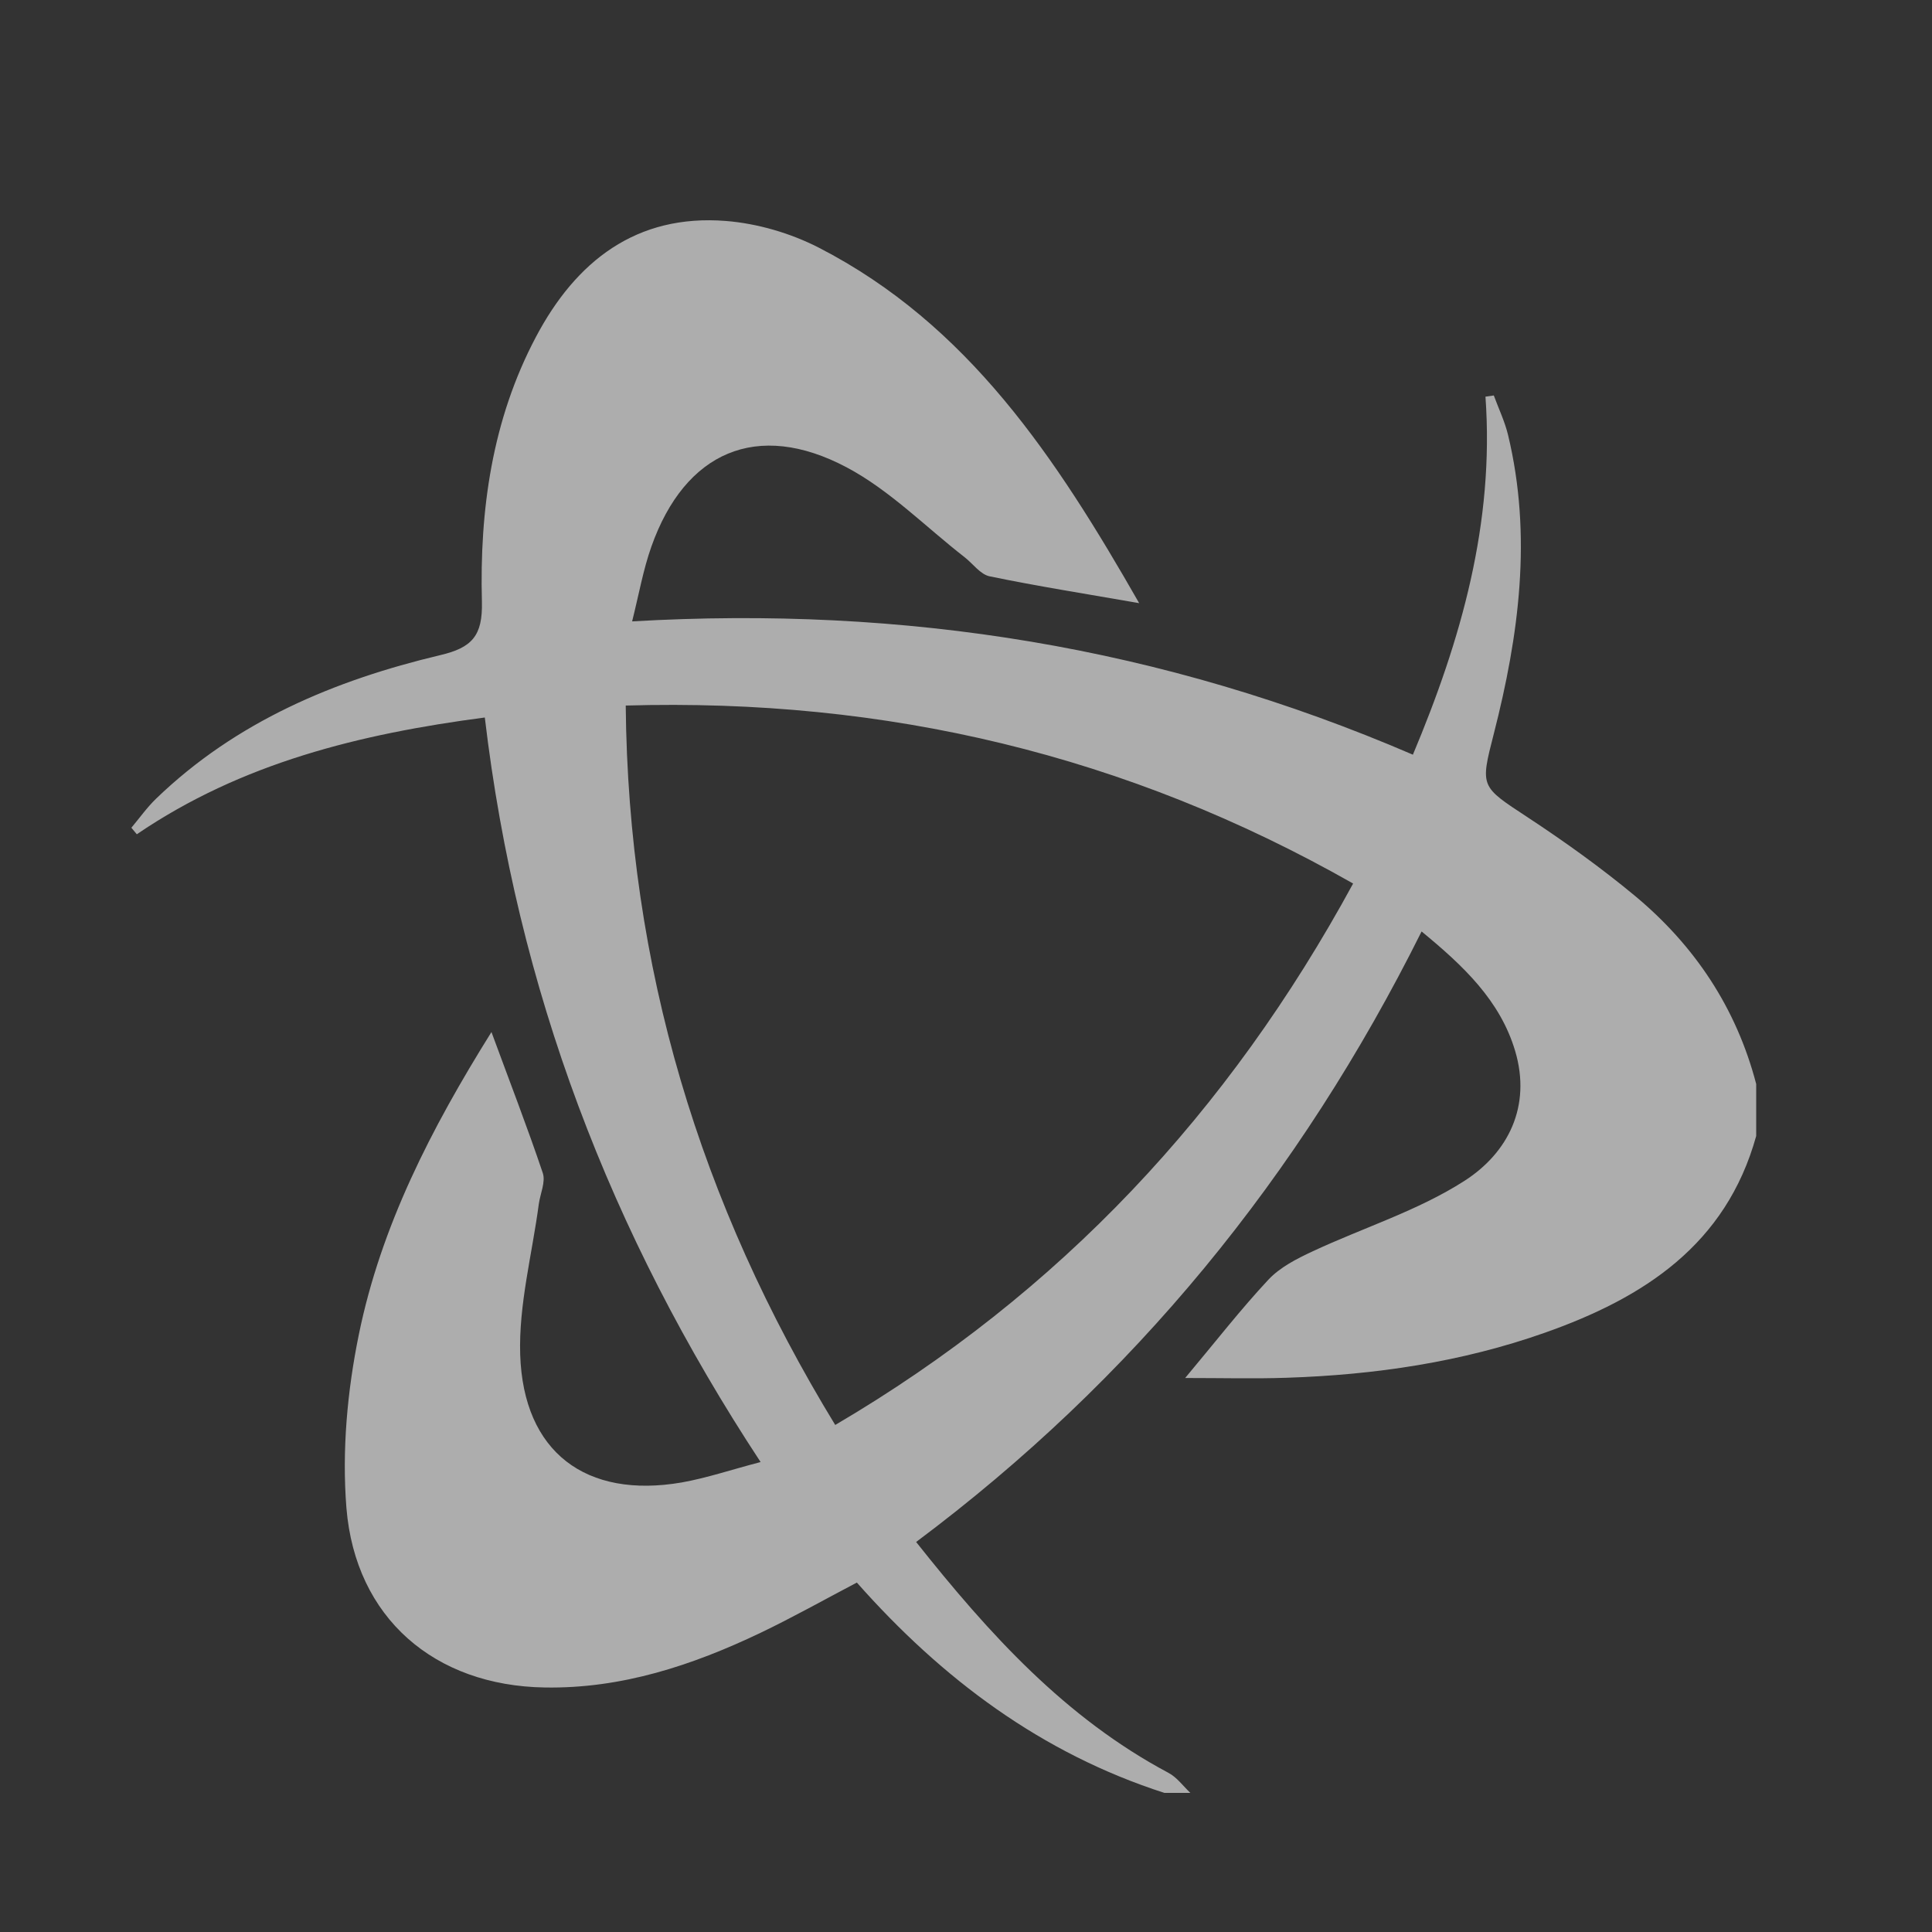 <svg width="16" height="16" viewBox="0 0 16 16" fill="none" xmlns="http://www.w3.org/2000/svg">
<rect x="0" y="0" width="16" height="16" fill="#333333" stroke="none"/>
<g id="battlenet_ic">
<path id="Vector" d="M9.643 14.848C8.624 14.52 7.801 13.903 7.096 13.106C6.819 13.252 6.562 13.396 6.297 13.523C5.733 13.792 5.147 13.986 4.512 13.975C3.599 13.961 2.944 13.4 2.869 12.489C2.831 12.014 2.876 11.519 2.972 11.051C3.155 10.156 3.569 9.349 4.07 8.547C4.222 8.96 4.367 9.334 4.495 9.714C4.52 9.788 4.474 9.885 4.462 9.972C4.407 10.387 4.295 10.805 4.308 11.218C4.334 12.027 4.853 12.414 5.646 12.277C5.854 12.24 6.057 12.171 6.299 12.108C5.053 10.214 4.281 8.189 4.015 5.942C2.98 6.078 2.002 6.318 1.133 6.909L1.088 6.855C1.156 6.774 1.218 6.686 1.294 6.613C1.955 5.976 2.769 5.634 3.644 5.426C3.909 5.364 3.998 5.266 3.991 4.983C3.971 4.222 4.076 3.475 4.438 2.791C4.769 2.164 5.269 1.771 6.012 1.83C6.274 1.851 6.547 1.931 6.781 2.051C8.019 2.688 8.746 3.791 9.434 4.995C8.986 4.917 8.589 4.854 8.196 4.773C8.119 4.757 8.058 4.669 7.989 4.615C7.665 4.363 7.368 4.059 7.011 3.87C6.271 3.478 5.672 3.741 5.394 4.528C5.327 4.717 5.292 4.918 5.235 5.146C7.496 5.015 9.628 5.357 11.701 6.25C12.101 5.297 12.377 4.331 12.302 3.285L12.371 3.275C12.411 3.384 12.462 3.49 12.489 3.602C12.69 4.438 12.58 5.26 12.371 6.077C12.257 6.521 12.26 6.511 12.652 6.769C12.959 6.971 13.259 7.186 13.541 7.42C14.036 7.832 14.38 8.349 14.544 8.977V9.408C14.294 10.309 13.613 10.748 12.794 11.037C12.103 11.281 11.386 11.386 10.656 11.41C10.393 11.419 10.129 11.412 9.815 11.412C10.068 11.11 10.275 10.843 10.505 10.597C10.602 10.494 10.74 10.424 10.871 10.363C11.29 10.167 11.742 10.027 12.127 9.78C12.489 9.548 12.684 9.163 12.548 8.704C12.423 8.284 12.117 7.997 11.773 7.714C10.763 9.741 9.387 11.425 7.587 12.77C8.193 13.534 8.823 14.227 9.675 14.681C9.746 14.718 9.798 14.791 9.858 14.848H9.643H9.643ZM5.182 5.843C5.202 8.005 5.795 9.963 6.917 11.801C8.779 10.707 10.176 9.211 11.206 7.317C9.332 6.252 7.342 5.781 5.182 5.843Z" fill="white" fill-opacity="0.6"/>
</g>
</svg>
